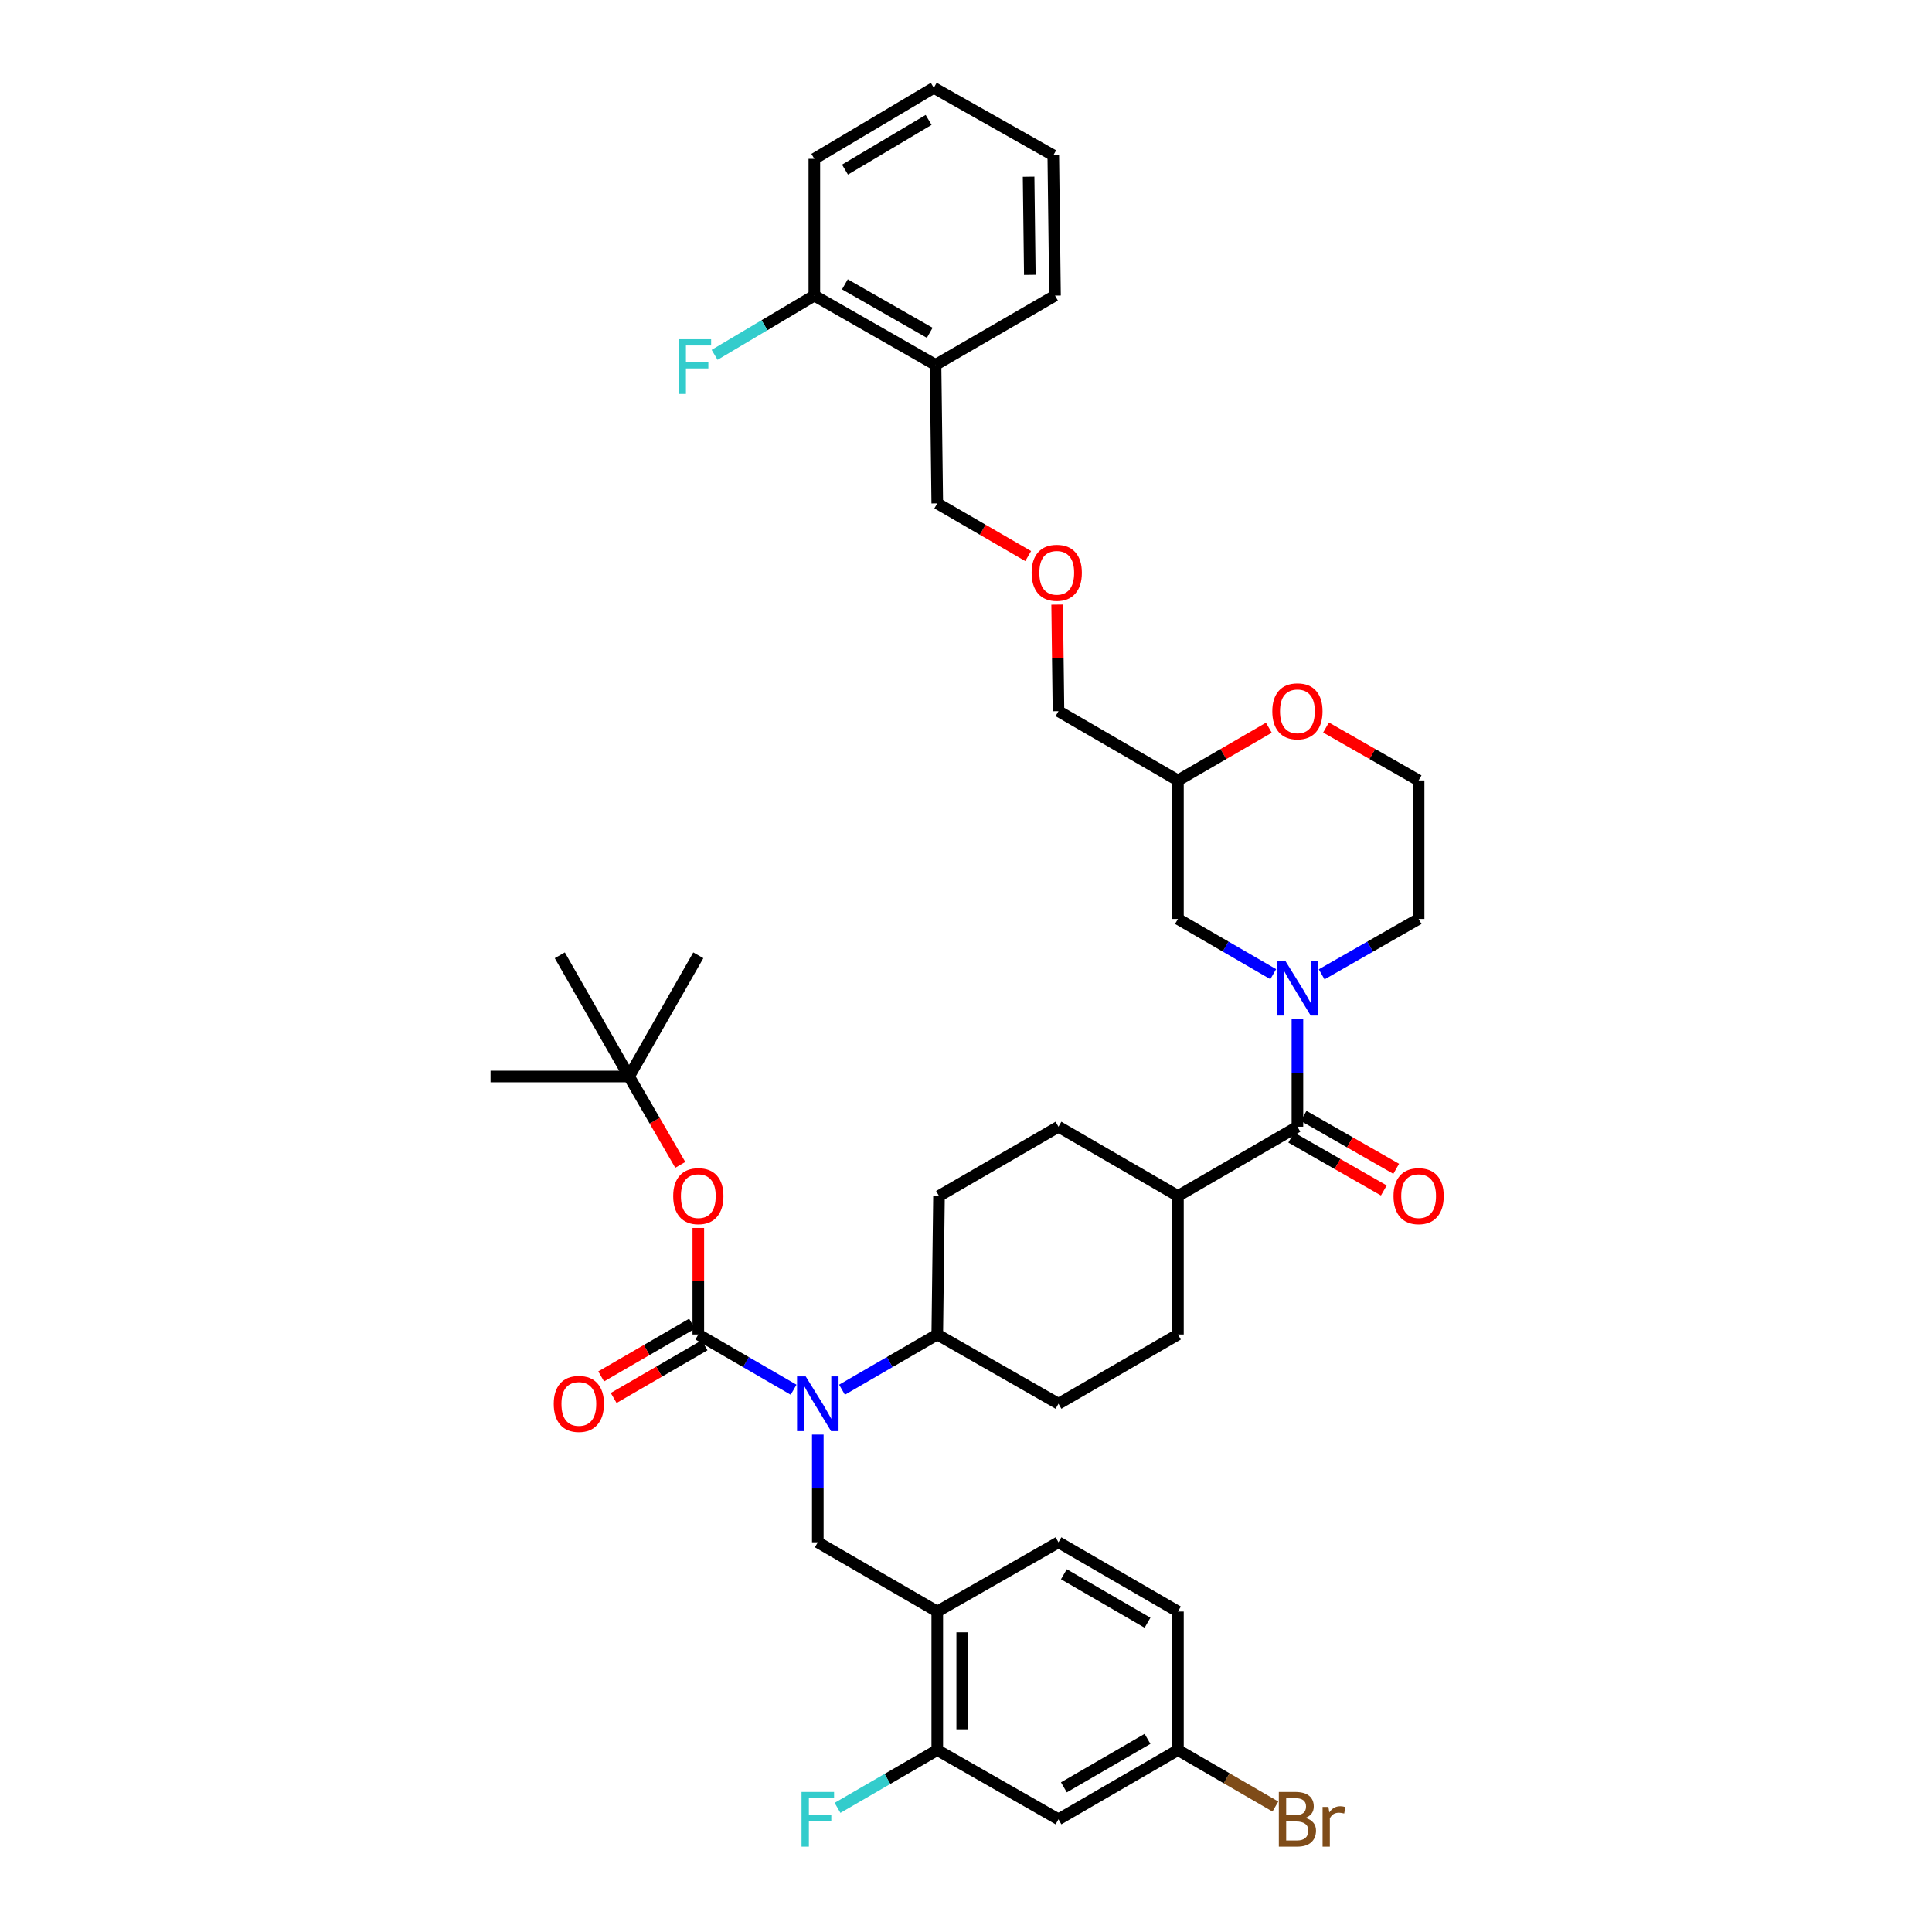<?xml version='1.0' encoding='iso-8859-1'?>
<svg version='1.1' baseProfile='full'
              xmlns='http://www.w3.org/2000/svg'
                      xmlns:rdkit='http://www.rdkit.org/xml'
                      xmlns:xlink='http://www.w3.org/1999/xlink'
                  xml:space='preserve'
width='1000px' height='1000px' viewBox='0 0 1000 1000'>
<!-- END OF HEADER -->
<rect style='opacity:1.0;fill:#FFFFFF;stroke:none' width='1000' height='1000' x='0' y='0'> </rect>
<path class='bond-0' d='M 659.018,504.227 L 634.36,489.935' style='fill:none;fill-rule:evenodd;stroke:#0000FF;stroke-width:6px;stroke-linecap:butt;stroke-linejoin:miter;stroke-opacity:1' />
<path class='bond-0' d='M 634.36,489.935 L 609.702,475.643' style='fill:none;fill-rule:evenodd;stroke:#000000;stroke-width:6px;stroke-linecap:butt;stroke-linejoin:miter;stroke-opacity:1' />
<path class='bond-1' d='M 671.545,527.44 L 671.545,555.312' style='fill:none;fill-rule:evenodd;stroke:#0000FF;stroke-width:6px;stroke-linecap:butt;stroke-linejoin:miter;stroke-opacity:1' />
<path class='bond-1' d='M 671.545,555.312 L 671.545,583.184' style='fill:none;fill-rule:evenodd;stroke:#000000;stroke-width:6px;stroke-linecap:butt;stroke-linejoin:miter;stroke-opacity:1' />
<path class='bond-2' d='M 684.091,504.318 L 709.184,489.98' style='fill:none;fill-rule:evenodd;stroke:#0000FF;stroke-width:6px;stroke-linecap:butt;stroke-linejoin:miter;stroke-opacity:1' />
<path class='bond-2' d='M 709.184,489.98 L 734.277,475.643' style='fill:none;fill-rule:evenodd;stroke:#000000;stroke-width:6px;stroke-linecap:butt;stroke-linejoin:miter;stroke-opacity:1' />
<path class='bond-3' d='M 668.342,588.788 L 692.305,602.483' style='fill:none;fill-rule:evenodd;stroke:#000000;stroke-width:6px;stroke-linecap:butt;stroke-linejoin:miter;stroke-opacity:1' />
<path class='bond-3' d='M 692.305,602.483 L 716.268,616.178' style='fill:none;fill-rule:evenodd;stroke:#FF0000;stroke-width:6px;stroke-linecap:butt;stroke-linejoin:miter;stroke-opacity:1' />
<path class='bond-3' d='M 674.747,577.58 L 698.71,591.275' style='fill:none;fill-rule:evenodd;stroke:#000000;stroke-width:6px;stroke-linecap:butt;stroke-linejoin:miter;stroke-opacity:1' />
<path class='bond-3' d='M 698.71,591.275 L 722.673,604.97' style='fill:none;fill-rule:evenodd;stroke:#FF0000;stroke-width:6px;stroke-linecap:butt;stroke-linejoin:miter;stroke-opacity:1' />
<path class='bond-4' d='M 671.545,583.184 L 609.702,619.036' style='fill:none;fill-rule:evenodd;stroke:#000000;stroke-width:6px;stroke-linecap:butt;stroke-linejoin:miter;stroke-opacity:1' />
<path class='bond-5' d='M 547.866,583.184 L 486.024,619.036' style='fill:none;fill-rule:evenodd;stroke:#000000;stroke-width:6px;stroke-linecap:butt;stroke-linejoin:miter;stroke-opacity:1' />
<path class='bond-6' d='M 547.866,583.184 L 609.702,619.036' style='fill:none;fill-rule:evenodd;stroke:#000000;stroke-width:6px;stroke-linecap:butt;stroke-linejoin:miter;stroke-opacity:1' />
<path class='bond-7' d='M 734.277,475.643 L 734.277,403.946' style='fill:none;fill-rule:evenodd;stroke:#000000;stroke-width:6px;stroke-linecap:butt;stroke-linejoin:miter;stroke-opacity:1' />
<path class='bond-8' d='M 734.277,403.946 L 710.314,390.251' style='fill:none;fill-rule:evenodd;stroke:#000000;stroke-width:6px;stroke-linecap:butt;stroke-linejoin:miter;stroke-opacity:1' />
<path class='bond-8' d='M 710.314,390.251 L 686.351,376.556' style='fill:none;fill-rule:evenodd;stroke:#FF0000;stroke-width:6px;stroke-linecap:butt;stroke-linejoin:miter;stroke-opacity:1' />
<path class='bond-9' d='M 656.758,376.666 L 633.23,390.306' style='fill:none;fill-rule:evenodd;stroke:#FF0000;stroke-width:6px;stroke-linecap:butt;stroke-linejoin:miter;stroke-opacity:1' />
<path class='bond-9' d='M 633.23,390.306 L 609.702,403.946' style='fill:none;fill-rule:evenodd;stroke:#000000;stroke-width:6px;stroke-linecap:butt;stroke-linejoin:miter;stroke-opacity:1' />
<path class='bond-10' d='M 609.702,403.946 L 609.702,475.643' style='fill:none;fill-rule:evenodd;stroke:#000000;stroke-width:6px;stroke-linecap:butt;stroke-linejoin:miter;stroke-opacity:1' />
<path class='bond-11' d='M 609.702,403.946 L 547.866,368.094' style='fill:none;fill-rule:evenodd;stroke:#000000;stroke-width:6px;stroke-linecap:butt;stroke-linejoin:miter;stroke-opacity:1' />
<path class='bond-12' d='M 547.866,368.094 L 547.522,340.522' style='fill:none;fill-rule:evenodd;stroke:#000000;stroke-width:6px;stroke-linecap:butt;stroke-linejoin:miter;stroke-opacity:1' />
<path class='bond-12' d='M 547.522,340.522 L 547.177,312.949' style='fill:none;fill-rule:evenodd;stroke:#FF0000;stroke-width:6px;stroke-linecap:butt;stroke-linejoin:miter;stroke-opacity:1' />
<path class='bond-13' d='M 532.183,287.824 L 508.655,274.185' style='fill:none;fill-rule:evenodd;stroke:#FF0000;stroke-width:6px;stroke-linecap:butt;stroke-linejoin:miter;stroke-opacity:1' />
<path class='bond-13' d='M 508.655,274.185 L 485.127,260.545' style='fill:none;fill-rule:evenodd;stroke:#000000;stroke-width:6px;stroke-linecap:butt;stroke-linejoin:miter;stroke-opacity:1' />
<path class='bond-14' d='M 485.127,260.545 L 484.231,188.848' style='fill:none;fill-rule:evenodd;stroke:#000000;stroke-width:6px;stroke-linecap:butt;stroke-linejoin:miter;stroke-opacity:1' />
<path class='bond-15' d='M 484.231,188.848 L 421.499,153.003' style='fill:none;fill-rule:evenodd;stroke:#000000;stroke-width:6px;stroke-linecap:butt;stroke-linejoin:miter;stroke-opacity:1' />
<path class='bond-15' d='M 481.226,172.263 L 437.313,147.171' style='fill:none;fill-rule:evenodd;stroke:#000000;stroke-width:6px;stroke-linecap:butt;stroke-linejoin:miter;stroke-opacity:1' />
<path class='bond-16' d='M 484.231,188.848 L 546.074,153.003' style='fill:none;fill-rule:evenodd;stroke:#000000;stroke-width:6px;stroke-linecap:butt;stroke-linejoin:miter;stroke-opacity:1' />
<path class='bond-17' d='M 421.499,153.003 L 421.499,82.203' style='fill:none;fill-rule:evenodd;stroke:#000000;stroke-width:6px;stroke-linecap:butt;stroke-linejoin:miter;stroke-opacity:1' />
<path class='bond-18' d='M 421.499,153.003 L 395.687,168.339' style='fill:none;fill-rule:evenodd;stroke:#000000;stroke-width:6px;stroke-linecap:butt;stroke-linejoin:miter;stroke-opacity:1' />
<path class='bond-18' d='M 395.687,168.339 L 369.874,183.674' style='fill:none;fill-rule:evenodd;stroke:#33CCCC;stroke-width:6px;stroke-linecap:butt;stroke-linejoin:miter;stroke-opacity:1' />
<path class='bond-19' d='M 421.499,82.203 L 483.334,45.455' style='fill:none;fill-rule:evenodd;stroke:#000000;stroke-width:6px;stroke-linecap:butt;stroke-linejoin:miter;stroke-opacity:1' />
<path class='bond-19' d='M 437.369,87.788 L 480.654,62.064' style='fill:none;fill-rule:evenodd;stroke:#000000;stroke-width:6px;stroke-linecap:butt;stroke-linejoin:miter;stroke-opacity:1' />
<path class='bond-20' d='M 483.334,45.455 L 545.177,80.41' style='fill:none;fill-rule:evenodd;stroke:#000000;stroke-width:6px;stroke-linecap:butt;stroke-linejoin:miter;stroke-opacity:1' />
<path class='bond-21' d='M 545.177,80.41 L 546.074,153.003' style='fill:none;fill-rule:evenodd;stroke:#000000;stroke-width:6px;stroke-linecap:butt;stroke-linejoin:miter;stroke-opacity:1' />
<path class='bond-21' d='M 532.403,91.459 L 533.031,142.274' style='fill:none;fill-rule:evenodd;stroke:#000000;stroke-width:6px;stroke-linecap:butt;stroke-linejoin:miter;stroke-opacity:1' />
<path class='bond-22' d='M 486.024,619.036 L 485.127,690.733' style='fill:none;fill-rule:evenodd;stroke:#000000;stroke-width:6px;stroke-linecap:butt;stroke-linejoin:miter;stroke-opacity:1' />
<path class='bond-23' d='M 485.127,690.733 L 547.866,726.585' style='fill:none;fill-rule:evenodd;stroke:#000000;stroke-width:6px;stroke-linecap:butt;stroke-linejoin:miter;stroke-opacity:1' />
<path class='bond-24' d='M 485.127,690.733 L 460.473,705.027' style='fill:none;fill-rule:evenodd;stroke:#000000;stroke-width:6px;stroke-linecap:butt;stroke-linejoin:miter;stroke-opacity:1' />
<path class='bond-24' d='M 460.473,705.027 L 435.819,719.322' style='fill:none;fill-rule:evenodd;stroke:#0000FF;stroke-width:6px;stroke-linecap:butt;stroke-linejoin:miter;stroke-opacity:1' />
<path class='bond-25' d='M 547.866,726.585 L 609.702,690.733' style='fill:none;fill-rule:evenodd;stroke:#000000;stroke-width:6px;stroke-linecap:butt;stroke-linejoin:miter;stroke-opacity:1' />
<path class='bond-26' d='M 609.702,690.733 L 609.702,619.036' style='fill:none;fill-rule:evenodd;stroke:#000000;stroke-width:6px;stroke-linecap:butt;stroke-linejoin:miter;stroke-opacity:1' />
<path class='bond-27' d='M 410.765,719.323 L 386.107,705.028' style='fill:none;fill-rule:evenodd;stroke:#0000FF;stroke-width:6px;stroke-linecap:butt;stroke-linejoin:miter;stroke-opacity:1' />
<path class='bond-27' d='M 386.107,705.028 L 361.449,690.733' style='fill:none;fill-rule:evenodd;stroke:#000000;stroke-width:6px;stroke-linecap:butt;stroke-linejoin:miter;stroke-opacity:1' />
<path class='bond-28' d='M 423.292,742.537 L 423.292,770.409' style='fill:none;fill-rule:evenodd;stroke:#0000FF;stroke-width:6px;stroke-linecap:butt;stroke-linejoin:miter;stroke-opacity:1' />
<path class='bond-28' d='M 423.292,770.409 L 423.292,798.282' style='fill:none;fill-rule:evenodd;stroke:#000000;stroke-width:6px;stroke-linecap:butt;stroke-linejoin:miter;stroke-opacity:1' />
<path class='bond-29' d='M 358.211,685.149 L 334.687,698.788' style='fill:none;fill-rule:evenodd;stroke:#000000;stroke-width:6px;stroke-linecap:butt;stroke-linejoin:miter;stroke-opacity:1' />
<path class='bond-29' d='M 334.687,698.788 L 311.163,712.428' style='fill:none;fill-rule:evenodd;stroke:#FF0000;stroke-width:6px;stroke-linecap:butt;stroke-linejoin:miter;stroke-opacity:1' />
<path class='bond-29' d='M 364.687,696.317 L 341.162,709.956' style='fill:none;fill-rule:evenodd;stroke:#000000;stroke-width:6px;stroke-linecap:butt;stroke-linejoin:miter;stroke-opacity:1' />
<path class='bond-29' d='M 341.162,709.956 L 317.638,723.595' style='fill:none;fill-rule:evenodd;stroke:#FF0000;stroke-width:6px;stroke-linecap:butt;stroke-linejoin:miter;stroke-opacity:1' />
<path class='bond-30' d='M 361.449,690.733 L 361.449,663.161' style='fill:none;fill-rule:evenodd;stroke:#000000;stroke-width:6px;stroke-linecap:butt;stroke-linejoin:miter;stroke-opacity:1' />
<path class='bond-30' d='M 361.449,663.161 L 361.449,635.589' style='fill:none;fill-rule:evenodd;stroke:#FF0000;stroke-width:6px;stroke-linecap:butt;stroke-linejoin:miter;stroke-opacity:1' />
<path class='bond-31' d='M 423.292,798.282 L 485.127,834.126' style='fill:none;fill-rule:evenodd;stroke:#000000;stroke-width:6px;stroke-linecap:butt;stroke-linejoin:miter;stroke-opacity:1' />
<path class='bond-32' d='M 352.113,602.929 L 338.859,580.061' style='fill:none;fill-rule:evenodd;stroke:#FF0000;stroke-width:6px;stroke-linecap:butt;stroke-linejoin:miter;stroke-opacity:1' />
<path class='bond-32' d='M 338.859,580.061 L 325.604,557.193' style='fill:none;fill-rule:evenodd;stroke:#000000;stroke-width:6px;stroke-linecap:butt;stroke-linejoin:miter;stroke-opacity:1' />
<path class='bond-33' d='M 325.604,557.193 L 253.907,557.193' style='fill:none;fill-rule:evenodd;stroke:#000000;stroke-width:6px;stroke-linecap:butt;stroke-linejoin:miter;stroke-opacity:1' />
<path class='bond-34' d='M 325.604,557.193 L 361.449,494.461' style='fill:none;fill-rule:evenodd;stroke:#000000;stroke-width:6px;stroke-linecap:butt;stroke-linejoin:miter;stroke-opacity:1' />
<path class='bond-35' d='M 325.604,557.193 L 289.752,494.461' style='fill:none;fill-rule:evenodd;stroke:#000000;stroke-width:6px;stroke-linecap:butt;stroke-linejoin:miter;stroke-opacity:1' />
<path class='bond-36' d='M 485.127,834.126 L 485.127,905.823' style='fill:none;fill-rule:evenodd;stroke:#000000;stroke-width:6px;stroke-linecap:butt;stroke-linejoin:miter;stroke-opacity:1' />
<path class='bond-36' d='M 498.037,844.881 L 498.037,895.069' style='fill:none;fill-rule:evenodd;stroke:#000000;stroke-width:6px;stroke-linecap:butt;stroke-linejoin:miter;stroke-opacity:1' />
<path class='bond-37' d='M 485.127,834.126 L 547.866,798.282' style='fill:none;fill-rule:evenodd;stroke:#000000;stroke-width:6px;stroke-linecap:butt;stroke-linejoin:miter;stroke-opacity:1' />
<path class='bond-38' d='M 485.127,905.823 L 547.866,941.675' style='fill:none;fill-rule:evenodd;stroke:#000000;stroke-width:6px;stroke-linecap:butt;stroke-linejoin:miter;stroke-opacity:1' />
<path class='bond-39' d='M 485.127,905.823 L 459.313,920.79' style='fill:none;fill-rule:evenodd;stroke:#000000;stroke-width:6px;stroke-linecap:butt;stroke-linejoin:miter;stroke-opacity:1' />
<path class='bond-39' d='M 459.313,920.79 L 433.499,935.757' style='fill:none;fill-rule:evenodd;stroke:#33CCCC;stroke-width:6px;stroke-linecap:butt;stroke-linejoin:miter;stroke-opacity:1' />
<path class='bond-40' d='M 547.866,941.675 L 609.702,905.823' style='fill:none;fill-rule:evenodd;stroke:#000000;stroke-width:6px;stroke-linecap:butt;stroke-linejoin:miter;stroke-opacity:1' />
<path class='bond-40' d='M 550.667,925.13 L 593.952,900.033' style='fill:none;fill-rule:evenodd;stroke:#000000;stroke-width:6px;stroke-linecap:butt;stroke-linejoin:miter;stroke-opacity:1' />
<path class='bond-41' d='M 609.702,905.823 L 609.702,834.126' style='fill:none;fill-rule:evenodd;stroke:#000000;stroke-width:6px;stroke-linecap:butt;stroke-linejoin:miter;stroke-opacity:1' />
<path class='bond-42' d='M 609.702,905.823 L 634.92,920.443' style='fill:none;fill-rule:evenodd;stroke:#000000;stroke-width:6px;stroke-linecap:butt;stroke-linejoin:miter;stroke-opacity:1' />
<path class='bond-42' d='M 634.92,920.443 L 660.138,935.062' style='fill:none;fill-rule:evenodd;stroke:#7F4C19;stroke-width:6px;stroke-linecap:butt;stroke-linejoin:miter;stroke-opacity:1' />
<path class='bond-43' d='M 609.702,834.126 L 547.866,798.282' style='fill:none;fill-rule:evenodd;stroke:#000000;stroke-width:6px;stroke-linecap:butt;stroke-linejoin:miter;stroke-opacity:1' />
<path class='bond-43' d='M 593.953,839.918 L 550.668,814.827' style='fill:none;fill-rule:evenodd;stroke:#000000;stroke-width:6px;stroke-linecap:butt;stroke-linejoin:miter;stroke-opacity:1' />
<path  class='atom-0' d='M 665.285 497.327
L 674.565 512.327
Q 675.485 513.807, 676.965 516.487
Q 678.445 519.167, 678.525 519.327
L 678.525 497.327
L 682.285 497.327
L 682.285 525.647
L 678.405 525.647
L 668.445 509.247
Q 667.285 507.327, 666.045 505.127
Q 664.845 502.927, 664.485 502.247
L 664.485 525.647
L 660.805 525.647
L 660.805 497.327
L 665.285 497.327
' fill='#0000FF'/>
<path  class='atom-2' d='M 721.277 619.116
Q 721.277 612.316, 724.637 608.516
Q 727.997 604.716, 734.277 604.716
Q 740.557 604.716, 743.917 608.516
Q 747.277 612.316, 747.277 619.116
Q 747.277 625.996, 743.877 629.916
Q 740.477 633.796, 734.277 633.796
Q 728.037 633.796, 724.637 629.916
Q 721.277 626.036, 721.277 619.116
M 734.277 630.596
Q 738.597 630.596, 740.917 627.716
Q 743.277 624.796, 743.277 619.116
Q 743.277 613.556, 740.917 610.756
Q 738.597 607.916, 734.277 607.916
Q 729.957 607.916, 727.597 610.716
Q 725.277 613.516, 725.277 619.116
Q 725.277 624.836, 727.597 627.716
Q 729.957 630.596, 734.277 630.596
' fill='#FF0000'/>
<path  class='atom-6' d='M 658.545 368.174
Q 658.545 361.374, 661.905 357.574
Q 665.265 353.774, 671.545 353.774
Q 677.825 353.774, 681.185 357.574
Q 684.545 361.374, 684.545 368.174
Q 684.545 375.054, 681.145 378.974
Q 677.745 382.854, 671.545 382.854
Q 665.305 382.854, 661.905 378.974
Q 658.545 375.094, 658.545 368.174
M 671.545 379.654
Q 675.865 379.654, 678.185 376.774
Q 680.545 373.854, 680.545 368.174
Q 680.545 362.614, 678.185 359.814
Q 675.865 356.974, 671.545 356.974
Q 667.225 356.974, 664.865 359.774
Q 662.545 362.574, 662.545 368.174
Q 662.545 373.894, 664.865 376.774
Q 667.225 379.654, 671.545 379.654
' fill='#FF0000'/>
<path  class='atom-10' d='M 533.97 296.477
Q 533.97 289.677, 537.33 285.877
Q 540.69 282.077, 546.97 282.077
Q 553.25 282.077, 556.61 285.877
Q 559.97 289.677, 559.97 296.477
Q 559.97 303.357, 556.57 307.277
Q 553.17 311.157, 546.97 311.157
Q 540.73 311.157, 537.33 307.277
Q 533.97 303.397, 533.97 296.477
M 546.97 307.957
Q 551.29 307.957, 553.61 305.077
Q 555.97 302.157, 555.97 296.477
Q 555.97 290.917, 553.61 288.117
Q 551.29 285.277, 546.97 285.277
Q 542.65 285.277, 540.29 288.077
Q 537.97 290.877, 537.97 296.477
Q 537.97 302.197, 540.29 305.077
Q 542.65 307.957, 546.97 307.957
' fill='#FF0000'/>
<path  class='atom-18' d='M 351.236 175.585
L 368.076 175.585
L 368.076 178.825
L 355.036 178.825
L 355.036 187.425
L 366.636 187.425
L 366.636 190.705
L 355.036 190.705
L 355.036 203.905
L 351.236 203.905
L 351.236 175.585
' fill='#33CCCC'/>
<path  class='atom-24' d='M 417.032 712.425
L 426.312 727.425
Q 427.232 728.905, 428.712 731.585
Q 430.192 734.265, 430.272 734.425
L 430.272 712.425
L 434.032 712.425
L 434.032 740.745
L 430.152 740.745
L 420.192 724.345
Q 419.032 722.425, 417.792 720.225
Q 416.592 718.025, 416.232 717.345
L 416.232 740.745
L 412.552 740.745
L 412.552 712.425
L 417.032 712.425
' fill='#0000FF'/>
<path  class='atom-27' d='M 286.614 726.665
Q 286.614 719.865, 289.974 716.065
Q 293.334 712.265, 299.614 712.265
Q 305.894 712.265, 309.254 716.065
Q 312.614 719.865, 312.614 726.665
Q 312.614 733.545, 309.214 737.465
Q 305.814 741.345, 299.614 741.345
Q 293.374 741.345, 289.974 737.465
Q 286.614 733.585, 286.614 726.665
M 299.614 738.145
Q 303.934 738.145, 306.254 735.265
Q 308.614 732.345, 308.614 726.665
Q 308.614 721.105, 306.254 718.305
Q 303.934 715.465, 299.614 715.465
Q 295.294 715.465, 292.934 718.265
Q 290.614 721.065, 290.614 726.665
Q 290.614 732.385, 292.934 735.265
Q 295.294 738.145, 299.614 738.145
' fill='#FF0000'/>
<path  class='atom-28' d='M 348.449 619.116
Q 348.449 612.316, 351.809 608.516
Q 355.169 604.716, 361.449 604.716
Q 367.729 604.716, 371.089 608.516
Q 374.449 612.316, 374.449 619.116
Q 374.449 625.996, 371.049 629.916
Q 367.649 633.796, 361.449 633.796
Q 355.209 633.796, 351.809 629.916
Q 348.449 626.036, 348.449 619.116
M 361.449 630.596
Q 365.769 630.596, 368.089 627.716
Q 370.449 624.796, 370.449 619.116
Q 370.449 613.556, 368.089 610.756
Q 365.769 607.916, 361.449 607.916
Q 357.129 607.916, 354.769 610.716
Q 352.449 613.516, 352.449 619.116
Q 352.449 624.836, 354.769 627.716
Q 357.129 630.596, 361.449 630.596
' fill='#FF0000'/>
<path  class='atom-39' d='M 414.872 927.515
L 431.712 927.515
L 431.712 930.755
L 418.672 930.755
L 418.672 939.355
L 430.272 939.355
L 430.272 942.635
L 418.672 942.635
L 418.672 955.835
L 414.872 955.835
L 414.872 927.515
' fill='#33CCCC'/>
<path  class='atom-40' d='M 675.685 940.955
Q 678.405 941.715, 679.765 943.395
Q 681.165 945.035, 681.165 947.475
Q 681.165 951.395, 678.645 953.635
Q 676.165 955.835, 671.445 955.835
L 661.925 955.835
L 661.925 927.515
L 670.285 927.515
Q 675.125 927.515, 677.565 929.475
Q 680.005 931.435, 680.005 935.035
Q 680.005 939.315, 675.685 940.955
M 665.725 930.715
L 665.725 939.595
L 670.285 939.595
Q 673.085 939.595, 674.525 938.475
Q 676.005 937.315, 676.005 935.035
Q 676.005 930.715, 670.285 930.715
L 665.725 930.715
M 671.445 952.635
Q 674.205 952.635, 675.685 951.315
Q 677.165 949.995, 677.165 947.475
Q 677.165 945.155, 675.525 943.995
Q 673.925 942.795, 670.845 942.795
L 665.725 942.795
L 665.725 952.635
L 671.445 952.635
' fill='#7F4C19'/>
<path  class='atom-40' d='M 687.605 935.275
L 688.045 938.115
Q 690.205 934.915, 693.725 934.915
Q 694.845 934.915, 696.365 935.315
L 695.765 938.675
Q 694.045 938.275, 693.085 938.275
Q 691.405 938.275, 690.285 938.955
Q 689.205 939.595, 688.325 941.155
L 688.325 955.835
L 684.565 955.835
L 684.565 935.275
L 687.605 935.275
' fill='#7F4C19'/>
</svg>
